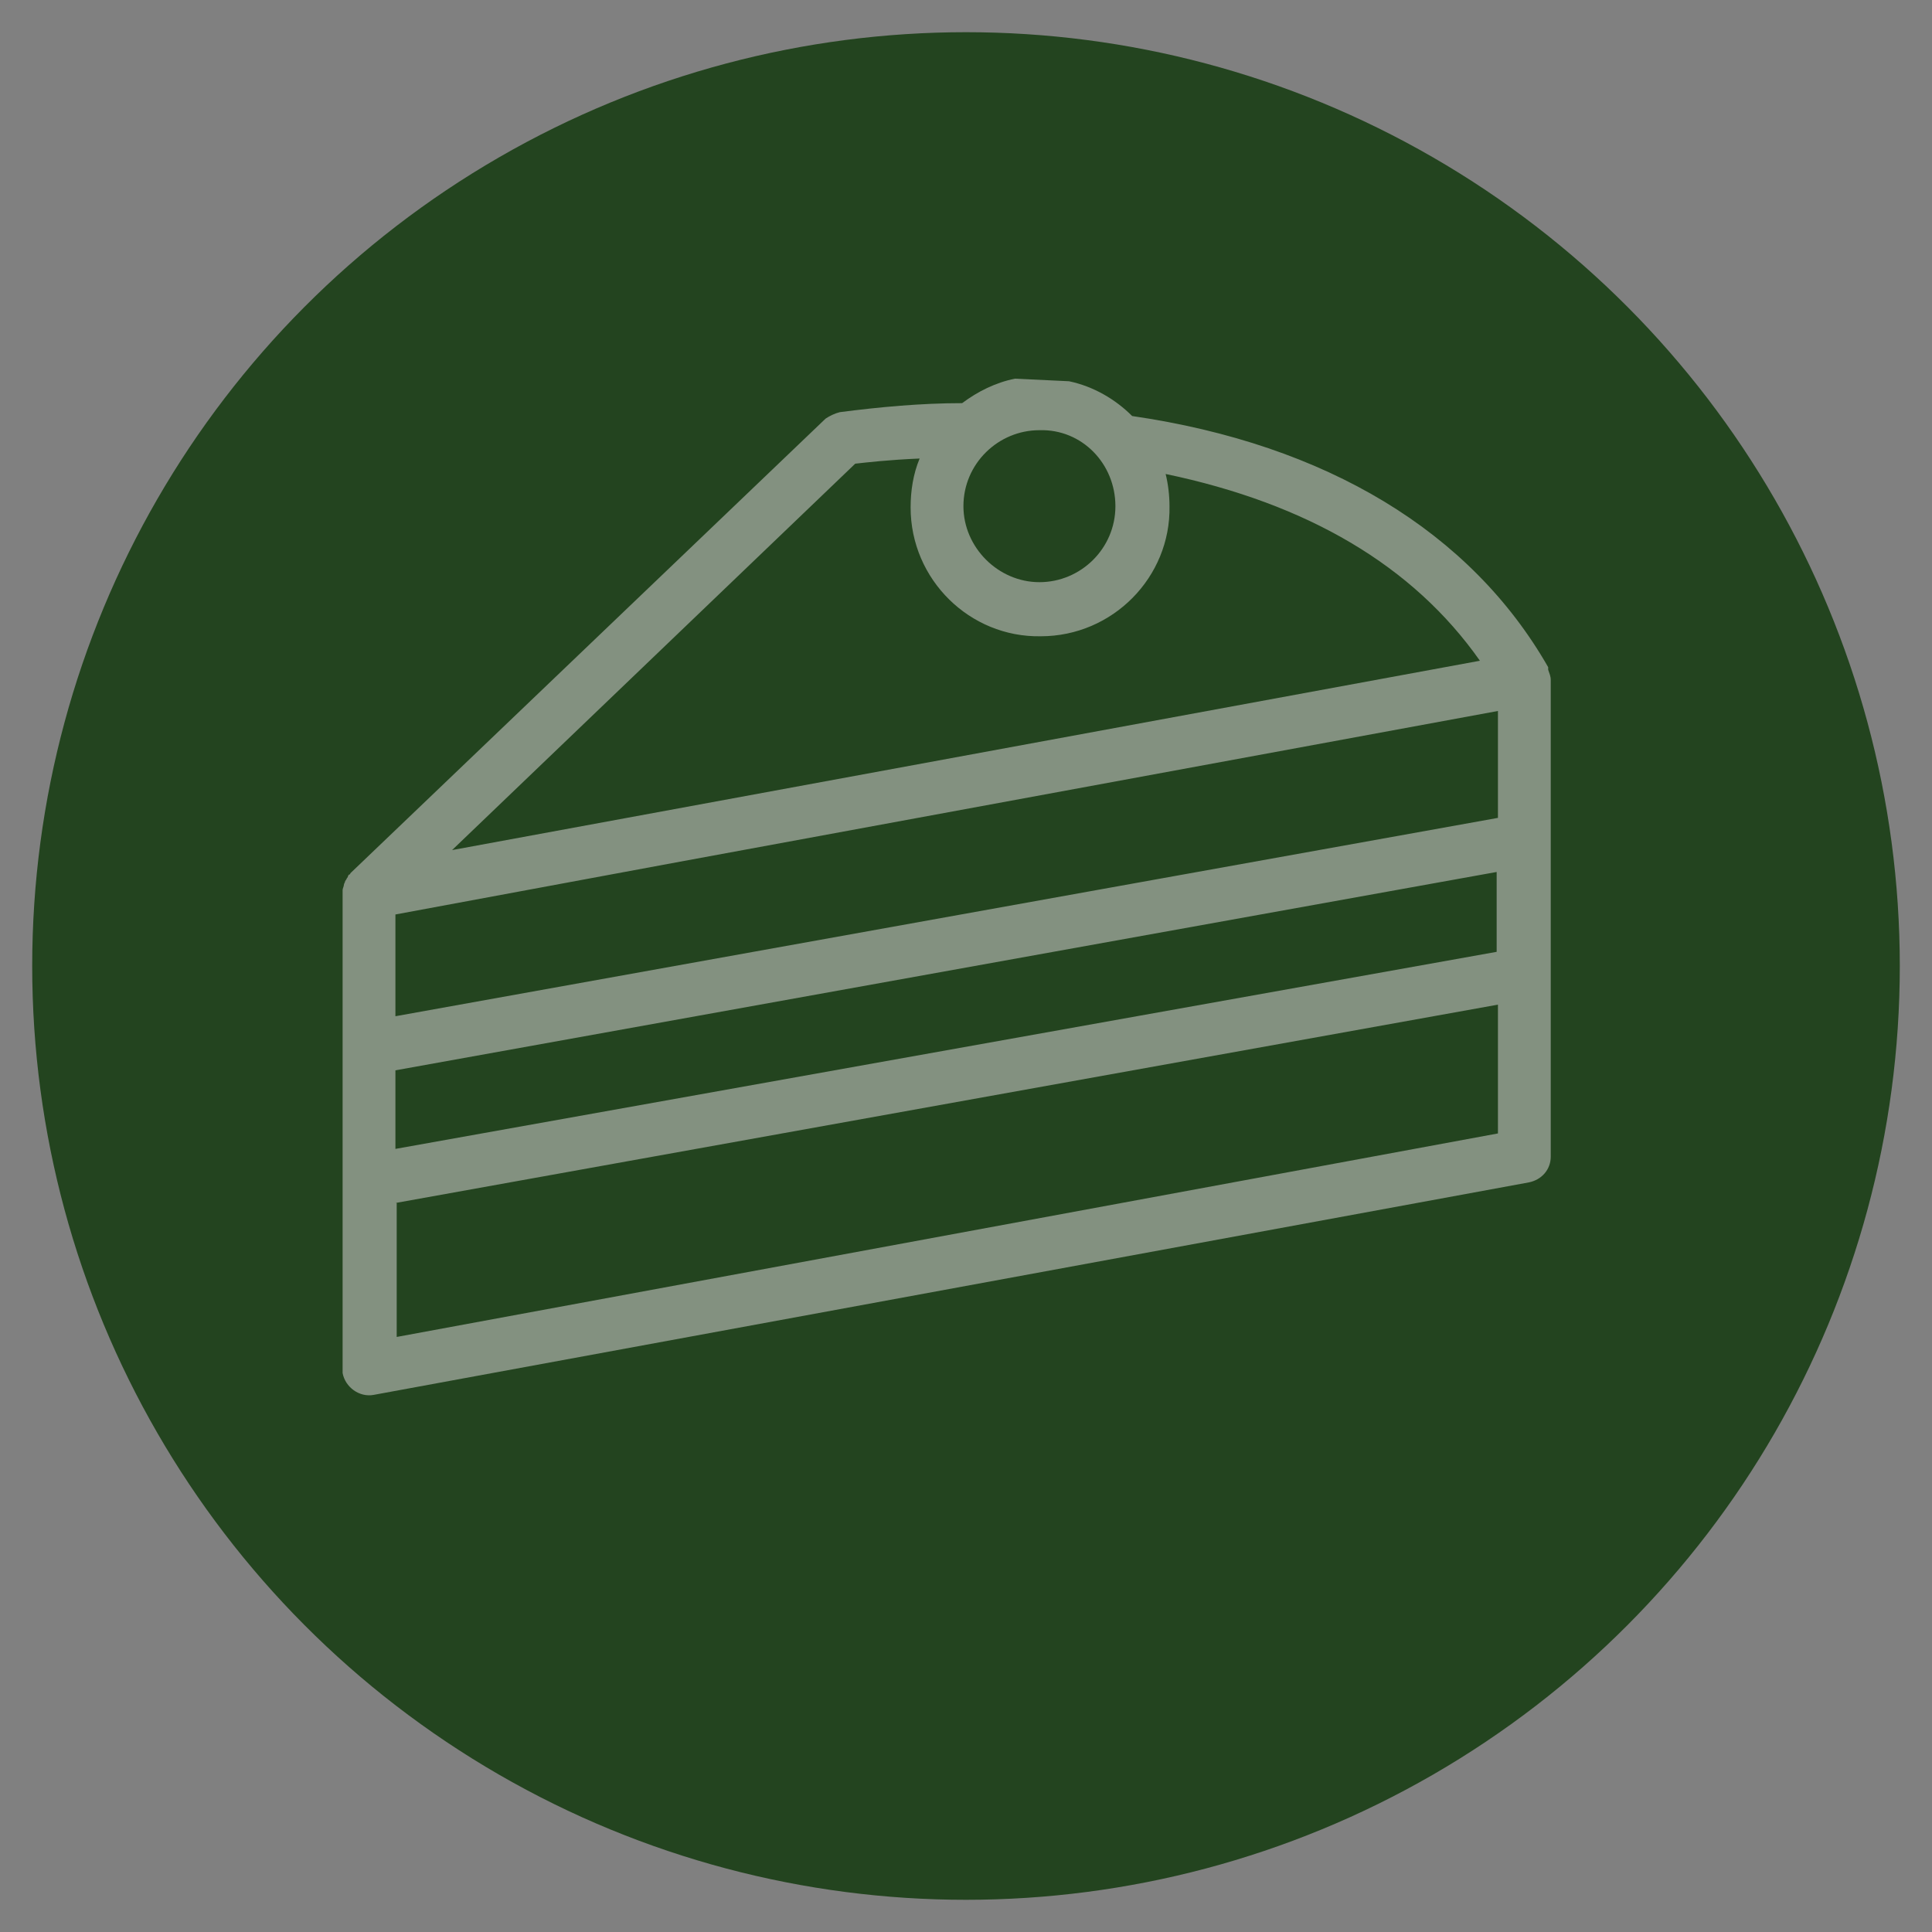 <?xml version="1.0" encoding="utf-8"?>
<!-- Generator: Adobe Illustrator 26.0.2, SVG Export Plug-In . SVG Version: 6.00 Build 0)  -->
<svg version="1.1" id="Capa_1" xmlns="http://www.w3.org/2000/svg" xmlns:xlink="http://www.w3.org/1999/xlink" x="0px" y="0px"
	 viewBox="0 0 150 150" style="enable-background:new 0 0 150 150;" xml:space="preserve">
<rect x="0" y="0" width="150" height="150" fill="#808080" stroke="none"/>
<style type="text/css">
	.st0{fill:#23441F;}
	.st1{fill:#FAFAEB;}
	.st2{fill:#839180;}
	.st3{fill:#2A5927;}
	.st4{fill:#BED2AB;}
	.st5{fill:#01120E;}
	.st6{fill:#FFDB68;}
	.st7{fill:#EF8031;}
	.st8{fill:#D5D782;}
	.st9{fill:#F4E2C9;}
	.st10{fill:#F4D0B0;}
	.st11{fill:#F7BB2D;}
	.st12{fill:#EB624C;}
	.st13{fill:#9EC04F;}
	.st14{fill:#FAF2A4;}
	.st15{fill:#F8BB85;}
	.st16{fill:#23441F;stroke:#23441F;stroke-miterlimit:10;}
</style>
<circle class="st0" cx="75" cy="75" r="72.5"/>
<circle class="st1" cx="75" cy="-1494.6" r="72.5"/>
<circle class="st0" cx="75" cy="-1661.7" r="72.5"/>
<g>
	<path class="st2" d="M116.2-1642.4c-0.3-0.4-0.8-0.6-1.3-0.7c-0.6,0-1.2-0.1-1.8-0.1c2.4-7,5.1-18.7,2.1-30.8
		c-0.1-0.6-0.6-1.1-1.2-1.3c-0.6-0.2-1.2,0-1.7,0.4c0,0-1.7,1.5-3.6,3.1c1.2-14.3-3.7-26.7-6.9-30.5c-0.3-0.4-0.8-0.7-1.4-0.6
		c-0.5,0-1,0.3-1.3,0.7c-1,1.4-2.4,3-3.4,4.2c-6.2-15.4-19.5-20.1-20.1-20.3c-0.4-0.1-0.8-0.1-1.1,0c-0.6,0.2-14,4.9-20.1,20.3
		c-1.1-1.2-2.4-2.8-3.4-4.2c-0.3-0.4-0.8-0.7-1.3-0.7c-0.6,0-1,0.2-1.4,0.6c-3.7,4.4-8.1,16.7-6.9,30.5c-1.8-1.5-3.5-3-3.6-3.1
		c-0.5-0.4-1.1-0.6-1.7-0.4c-0.6,0.2-1,0.7-1.2,1.3c-3,12.2-0.3,23.8,2.1,30.8c-0.6,0-1.2,0-1.8,0.1c-0.5,0-1,0.3-1.3,0.7
		s-0.4,0.9-0.3,1.4c3.1,17.5,14.8,27.7,34.1,29.7l1,8.1c0.2,1.9,1.8,3.3,3.7,3.3h5.5c1.9,0,3.5-1.4,3.7-3.3l1-8.1
		c19.2-2,30.9-12.2,34.1-29.7C116.6-1641.5,116.5-1642,116.2-1642.4z M37.6-1670.2c1.5,1.3,3.5,2.9,4.9,3.9c0.6,0.4,1.3,0.4,1.9,0
		c0.6-0.4,0.9-1.1,0.8-1.8c-2.2-12.8,1.4-24.8,4.4-30c2,2.4,4,4.6,4.1,4.7c0.4,0.5,1.1,0.7,1.7,0.5c0.6-0.1,1.1-0.6,1.3-1.2
		c4.4-14,15.7-19.5,18.3-20.6c2.7,1.1,13.9,6.5,18.3,20.6c0.2,0.6,0.7,1,1.3,1.2c0.6,0.1,1.2-0.1,1.7-0.5c0.1-0.1,2.2-2.3,4.1-4.7
		c3,5.3,6.6,17.2,4.4,30c-0.1,0.7,0.2,1.4,0.8,1.8c0.6,0.4,1.3,0.4,1.9,0c1.4-0.9,3.4-2.6,4.9-3.9c1.9,11-0.8,21.2-3,27.2
		c-11.4,0.6-18.3,5.8-21.4,8.8c-4.9-10-12.1-12.6-12.4-12.7c-0.4-0.1-0.8-0.1-1.1,0c-0.3,0.1-7.5,2.7-12.4,12.7
		c-3.1-3-10-8.2-21.4-8.8C38.4-1649,35.7-1659.3,37.6-1670.2z M78-1603.6c0,0.1-0.1,0.2-0.2,0.2h-5.5c-0.1,0-0.2-0.1-0.2-0.2
		l-0.9-7.4c1.3,0.1,2.6,0.1,3.9,0.1s2.6,0,3.9-0.1L78-1603.6z M75-1614.4c-21.2,0-33.9-8.5-37.7-25.3c16.3-0.4,23.5,9.1,23.8,9.6
		c0.4,0.5,1,0.8,1.6,0.7c0.6-0.1,1.2-0.5,1.4-1.1c3.6-8.9,9.1-12.1,10.9-13c1.8,0.8,7.3,4.1,10.9,13c0.2,0.6,0.8,1,1.4,1.1
		c0.6,0.1,1.3-0.2,1.6-0.7c0.1-0.1,7.2-9.6,22.9-9.6c0.3,0,0.6,0,0.9,0C108.9-1622.9,96.2-1614.4,75-1614.4z"/>
	<path class="st2" d="M100.8-1628.9c-1.3,1.4-2.9,2.7-4.6,3.8c-0.8,0.5-1.1,1.6-0.6,2.4c0.3,0.5,0.9,0.8,1.5,0.8
		c0.3,0,0.6-0.1,0.9-0.3c2-1.2,3.8-2.7,5.4-4.3c0.7-0.7,0.6-1.8-0.1-2.5C102.6-1629.6,101.5-1629.6,100.8-1628.9z"/>
	<path class="st2" d="M69.6-1678.1c0.8,0.5,1.9,0.2,2.4-0.6c0.9-1.5,2.2-2.6,3-3.2c0.8,0.6,2.1,1.7,3,3.2c0.3,0.6,0.9,0.9,1.5,0.9
		c0.3,0,0.6-0.1,0.9-0.2c0.8-0.5,1.1-1.6,0.6-2.4c-1.9-3.3-5.1-5-5.2-5c-0.5-0.3-1.1-0.3-1.6,0c-0.1,0.1-3.2,1.7-5.2,5
		C68.5-1679.7,68.8-1678.6,69.6-1678.1z"/>
	<path class="st2" d="M69.6-1694.8c0.8,0.5,1.9,0.2,2.4-0.6c0.9-1.5,2.2-2.6,3-3.2c0.8,0.6,2.1,1.7,3,3.2c0.3,0.6,0.9,0.9,1.5,0.9
		c0.3,0,0.6-0.1,0.9-0.2c0.8-0.5,1.1-1.6,0.6-2.4c-1.9-3.3-5.1-5-5.2-5c-0.5-0.3-1.1-0.3-1.6,0c-0.1,0.1-3.3,1.7-5.2,5
		C68.5-1696.3,68.8-1695.3,69.6-1694.8z"/>
	<path class="st2" d="M68.2-1657.3c0.8,0.5,1.9,0.2,2.4-0.6c1.3-2.3,3.3-3.8,4.4-4.5c1.1,0.7,3,2.2,4.4,4.5c0.3,0.6,0.9,0.9,1.5,0.9
		c0.3,0,0.6-0.1,0.9-0.2c0.8-0.5,1.1-1.6,0.6-2.4c-2.5-4.2-6.4-6.3-6.6-6.4c-0.5-0.3-1.1-0.3-1.6,0c-0.2,0.1-4.1,2.2-6.6,6.4
		C67.1-1658.9,67.4-1657.8,68.2-1657.3z"/>
	<path class="st2" d="M91.7-1675.4c1.1-1,2.2-1.7,3-2c0.4,0.8,0.9,2,1.1,3.5c0.1,0.9,0.9,1.5,1.7,1.5c0.1,0,0.1,0,0.2,0
		c1-0.1,1.6-1,1.5-1.9c-0.4-3.7-2.4-6.2-2.5-6.3c-0.4-0.5-1.1-0.8-1.7-0.6c-0.1,0-3.2,0.7-5.8,3.3c-0.7,0.7-0.7,1.8,0,2.5
		S91-1674.7,91.7-1675.4z"/>
	<path class="st2" d="M91.7-1651.8c1.1-1,2.2-1.7,3-2c0.4,0.8,0.9,2,1.1,3.5c0.1,0.9,0.9,1.5,1.7,1.5c0.1,0,0.1,0,0.2,0
		c1-0.1,1.6-1,1.5-1.9c-0.4-3.7-2.4-6.2-2.5-6.3c-0.4-0.5-1.1-0.8-1.7-0.6c-0.1,0-3.2,0.7-5.8,3.3c-0.7,0.7-0.7,1.8,0,2.5
		C89.9-1651.1,91-1651.1,91.7-1651.8z"/>
	<path class="st2" d="M52.2-1672.4c0.1,0,0.1,0,0.2,0c0.9,0,1.6-0.7,1.7-1.5c0.2-1.5,0.7-2.7,1.1-3.5c0.8,0.4,2,1,3,2
		c0.7,0.7,1.8,0.7,2.5,0c0.7-0.7,0.7-1.8,0-2.5c-2.6-2.6-5.7-3.3-5.8-3.3c-0.7-0.2-1.3,0.1-1.7,0.6c-0.1,0.1-2,2.6-2.5,6.3
		C50.5-1673.4,51.2-1672.5,52.2-1672.4z"/>
	<path class="st2" d="M52.2-1648.8c0.1,0,0.1,0,0.2,0c0.9,0,1.6-0.7,1.7-1.5c0.2-1.5,0.7-2.7,1.1-3.5c0.8,0.4,2,1,3,2
		c0.7,0.7,1.8,0.7,2.5,0c0.7-0.7,0.7-1.8,0-2.5c-2.6-2.6-5.7-3.3-5.8-3.3c-0.7-0.1-1.3,0.1-1.7,0.6c-0.1,0.1-2,2.6-2.5,6.3
		C50.5-1649.8,51.2-1648.9,52.2-1648.8z"/>
</g>
<circle class="st1" cx="75" cy="-1823.5" r="72.5"/>
<g>
	<path class="st3" d="M116.2-1804.2c-0.3-0.4-0.8-0.6-1.3-0.7c-0.6,0-1.2-0.1-1.8-0.1c2.4-7,5.1-18.7,2.1-30.8
		c-0.1-0.6-0.6-1.1-1.2-1.3c-0.6-0.2-1.2,0-1.7,0.4c0,0-1.7,1.5-3.6,3.1c1.2-14.3-3.7-26.7-6.9-30.5c-0.3-0.4-0.8-0.7-1.4-0.6
		c-0.5,0-1,0.3-1.3,0.7c-1,1.4-2.4,3-3.4,4.2c-6.2-15.4-19.5-20.1-20.1-20.3c-0.4-0.1-0.8-0.1-1.1,0c-0.6,0.2-14,4.9-20.1,20.3
		c-1.1-1.2-2.4-2.8-3.4-4.2c-0.3-0.4-0.8-0.7-1.3-0.7c-0.6,0-1,0.2-1.4,0.6c-3.7,4.4-8.1,16.7-6.9,30.5c-1.8-1.5-3.5-3-3.6-3.1
		c-0.5-0.4-1.1-0.6-1.7-0.4c-0.6,0.2-1,0.7-1.2,1.3c-3,12.2-0.3,23.8,2.1,30.8c-0.6,0-1.2,0-1.8,0.1c-0.5,0-1,0.3-1.3,0.7
		s-0.4,0.9-0.3,1.4c3.1,17.5,14.8,27.7,34.1,29.7l1,8.1c0.2,1.9,1.8,3.3,3.7,3.3h5.5c1.9,0,3.5-1.4,3.7-3.3l1-8.1
		c19.2-2,30.9-12.2,34.1-29.7C116.6-1803.3,116.5-1803.8,116.2-1804.2z M37.6-1832c1.5,1.3,3.5,2.9,4.9,3.9c0.6,0.4,1.3,0.4,1.9,0
		c0.6-0.4,0.9-1.1,0.8-1.8c-2.2-12.8,1.4-24.8,4.4-30c2,2.4,4,4.6,4.1,4.7c0.4,0.5,1.1,0.7,1.7,0.5c0.6-0.1,1.1-0.6,1.3-1.2
		c4.4-14,15.7-19.5,18.3-20.6c2.7,1.1,13.9,6.5,18.3,20.6c0.2,0.6,0.7,1,1.3,1.2c0.6,0.1,1.2-0.1,1.7-0.5c0.1-0.1,2.2-2.3,4.1-4.7
		c3,5.3,6.6,17.2,4.4,30c-0.1,0.7,0.2,1.4,0.8,1.8c0.6,0.4,1.3,0.4,1.9,0c1.4-0.9,3.4-2.6,4.9-3.9c1.9,11-0.8,21.2-3,27.2
		c-11.4,0.6-18.3,5.8-21.4,8.8c-4.9-10-12.1-12.6-12.4-12.7c-0.4-0.1-0.8-0.1-1.1,0c-0.3,0.1-7.5,2.7-12.4,12.7
		c-3.1-3-10-8.2-21.4-8.8C38.4-1810.8,35.7-1821.1,37.6-1832z M78-1765.4c0,0.1-0.1,0.2-0.2,0.2h-5.5c-0.1,0-0.2-0.1-0.2-0.2
		l-0.9-7.4c1.3,0.1,2.6,0.1,3.9,0.1s2.6,0,3.9-0.1L78-1765.4z M75-1776.2c-21.2,0-33.9-8.5-37.7-25.3c16.3-0.4,23.5,9.1,23.8,9.6
		c0.4,0.5,1,0.8,1.6,0.7c0.6-0.1,1.2-0.5,1.4-1.1c3.6-8.9,9.1-12.1,10.9-13c1.8,0.8,7.3,4.1,10.9,13c0.2,0.6,0.8,1,1.4,1.1
		c0.6,0.1,1.3-0.2,1.6-0.7c0.1-0.1,7.2-9.6,22.9-9.6c0.3,0,0.6,0,0.9,0C108.9-1784.7,96.2-1776.2,75-1776.2z"/>
	<path class="st3" d="M100.8-1790.7c-1.3,1.4-2.9,2.7-4.6,3.8c-0.8,0.5-1.1,1.6-0.6,2.4c0.3,0.5,0.9,0.8,1.5,0.8
		c0.3,0,0.6-0.1,0.9-0.3c2-1.2,3.8-2.7,5.4-4.3c0.7-0.7,0.6-1.8-0.1-2.5C102.6-1791.4,101.5-1791.4,100.8-1790.7z"/>
	<path class="st3" d="M69.6-1839.9c0.8,0.5,1.9,0.2,2.4-0.6c0.9-1.5,2.2-2.6,3-3.2c0.8,0.6,2.1,1.7,3,3.2c0.3,0.6,0.9,0.9,1.5,0.9
		c0.3,0,0.6-0.1,0.9-0.2c0.8-0.5,1.1-1.6,0.6-2.4c-1.9-3.3-5.1-5-5.2-5c-0.5-0.3-1.1-0.3-1.6,0c-0.1,0.1-3.2,1.7-5.2,5
		C68.5-1841.5,68.8-1840.4,69.6-1839.9z"/>
	<path class="st3" d="M69.6-1856.6c0.8,0.5,1.9,0.2,2.4-0.6c0.9-1.5,2.2-2.6,3-3.2c0.8,0.6,2.1,1.7,3,3.2c0.3,0.6,0.9,0.9,1.5,0.9
		c0.3,0,0.6-0.1,0.9-0.2c0.8-0.5,1.1-1.6,0.6-2.4c-1.9-3.3-5.1-5-5.2-5c-0.5-0.3-1.1-0.3-1.6,0c-0.1,0.1-3.3,1.7-5.2,5
		C68.5-1858.1,68.8-1857.1,69.6-1856.6z"/>
	<path class="st3" d="M68.2-1819.1c0.8,0.5,1.9,0.2,2.4-0.6c1.3-2.3,3.3-3.8,4.4-4.5c1.1,0.7,3,2.2,4.4,4.5c0.3,0.6,0.9,0.9,1.5,0.9
		c0.3,0,0.6-0.1,0.9-0.2c0.8-0.5,1.1-1.6,0.6-2.4c-2.5-4.2-6.4-6.3-6.6-6.4c-0.5-0.3-1.1-0.3-1.6,0c-0.2,0.1-4.1,2.2-6.6,6.4
		C67.1-1820.6,67.4-1819.6,68.2-1819.1z"/>
	<path class="st3" d="M91.7-1837.2c1.1-1,2.2-1.7,3-2c0.4,0.8,0.9,2,1.1,3.5c0.1,0.9,0.9,1.5,1.7,1.5c0.1,0,0.1,0,0.2,0
		c1-0.1,1.6-1,1.5-1.9c-0.4-3.7-2.4-6.2-2.5-6.3c-0.4-0.5-1.1-0.8-1.7-0.6c-0.1,0-3.2,0.7-5.8,3.3c-0.7,0.7-0.7,1.8,0,2.5
		S91-1836.5,91.7-1837.2z"/>
	<path class="st3" d="M91.7-1813.6c1.1-1,2.2-1.7,3-2c0.4,0.8,0.9,2,1.1,3.5c0.1,0.9,0.9,1.5,1.7,1.5c0.1,0,0.1,0,0.2,0
		c1-0.1,1.6-1,1.5-1.9c-0.4-3.7-2.4-6.2-2.5-6.3c-0.4-0.5-1.1-0.8-1.7-0.6c-0.1,0-3.2,0.7-5.8,3.3c-0.7,0.7-0.7,1.8,0,2.5
		C89.9-1812.9,91-1812.9,91.7-1813.6z"/>
	<path class="st3" d="M52.2-1834.2c0.1,0,0.1,0,0.2,0c0.9,0,1.6-0.7,1.7-1.5c0.2-1.5,0.7-2.7,1.1-3.5c0.8,0.4,2,1,3,2
		c0.7,0.7,1.8,0.7,2.5,0c0.7-0.7,0.7-1.8,0-2.5c-2.6-2.6-5.7-3.3-5.8-3.3c-0.7-0.2-1.3,0.1-1.7,0.6c-0.1,0.1-2,2.6-2.5,6.3
		C50.5-1835.2,51.2-1834.3,52.2-1834.2z"/>
	<path class="st3" d="M52.2-1810.6c0.1,0,0.1,0,0.2,0c0.9,0,1.6-0.7,1.7-1.5c0.2-1.5,0.7-2.7,1.1-3.5c0.8,0.4,2,1,3,2
		c0.7,0.7,1.8,0.7,2.5,0c0.7-0.7,0.7-1.8,0-2.5c-2.6-2.6-5.7-3.3-5.8-3.3c-0.7-0.1-1.3,0.1-1.7,0.6c-0.1,0.1-2,2.6-2.5,6.3
		C50.5-1811.6,51.2-1810.7,52.2-1810.6z"/>
</g>
<rect x="-125" y="-1867.6" class="st4" width="28.4" height="3.4"/>
<rect x="-96.6" y="-1867.6" class="st1" width="28.4" height="3.4"/>
<rect x="-68.2" y="-1867.6" class="st5" width="28.4" height="3.4"/>
<rect x="-96.6" y="-1911.4" class="st6" width="28.4" height="23.2"/>
<rect x="-68.2" y="-1911.4" class="st7" width="28.4" height="23.2"/>
<rect x="-125" y="-1874.3" class="st8" width="28.4" height="6.7"/>
<rect x="-96.6" y="-1874.3" class="st9" width="28.4" height="6.7"/>
<rect x="-68.2" y="-1874.3" class="st10" width="28.4" height="6.7"/>
<rect x="-96.6" y="-1949.4" class="st11" width="28.4" height="38"/>
<rect x="-68.2" y="-1949.4" class="st12" width="28.4" height="38"/>
<rect x="-125" y="-1888.2" class="st13" width="28.4" height="13.9"/>
<rect x="-96.6" y="-1888.2" class="st14" width="28.4" height="13.9"/>
<rect x="-68.2" y="-1888.2" class="st15" width="28.4" height="13.9"/>
<rect x="-125" y="-1949.4" class="st3" width="28.4" height="61.2"/>
<g>
	<path class="st3" d="M84.4-1460.4H34.9c-0.9,0-1.7-0.7-1.7-1.7v-33.2c-3.4-1.9-7.9-6.6-5.9-13.7c2.8-9.9,15.3-16.3,32.1-16.3
		c0.2,0,0.3,0,0.5,0c17,0,29.3,6.2,32.1,16.3c2,7.1-2.6,11.8-5.9,13.7v33.2C86-1461.1,85.3-1460.4,84.4-1460.4z M36.6-1463.7h46.1
		v-32.5c0-0.7,0.4-1.3,1-1.5c0.3-0.1,7-3.2,5.1-10.2c-2.4-8.6-13.6-13.9-29.1-13.9c-15.2-0.1-26.8,5.5-29.1,13.9
		c-1.9,7,4.8,10.1,5.1,10.2c0.6,0.3,1,0.9,1,1.5V-1463.7z"/>
	<path class="st3" d="M101.8-1460.4c-0.2,0-0.4,0-0.6-0.1l-17.4-7.3c-0.9-0.4-1.3-1.3-0.9-2.2c0.4-0.9,1.3-1.3,2.2-0.9l15.9,6.7
		l12.6-30c0.3-0.6,0.9-1,1.5-1c0.3,0,7.7-0.2,8.6-7.5c1.1-8.9-7.1-18.1-21.5-24.1c-13.9-5.9-26.9-5.3-32.2,1.5
		c-0.7,0.9-1.2,1.8-1.5,2.7c-0.3,0.9-1.2,1.3-2.1,1c-0.9-0.3-1.3-1.2-1-2.1c0.4-1.3,1.1-2.5,2-3.7c6.4-8.1,20.6-9.1,36.2-2.5
		c15.8,6.6,24.8,17.2,23.5,27.6c-0.9,7.4-6.9,9.9-10.8,10.3l-12.9,30.5c-0.2,0.4-0.5,0.7-0.9,0.9
		C102.2-1460.4,102-1460.4,101.8-1460.4z"/>
	<path class="st3" d="M44.6-1502.9c-2.8,0-5.1-2.3-5.1-5.1s2.3-5.1,5.1-5.1c2.8,0,5.1,2.3,5.1,5.1S47.4-1502.9,44.6-1502.9z
		 M44.6-1509.7c-1,0-1.7,0.8-1.7,1.7c0,1,0.8,1.7,1.7,1.7s1.7-0.8,1.7-1.7C46.4-1509,45.6-1509.7,44.6-1509.7z"/>
	<path class="st3" d="M50.2-1490.2c-2.1,0-3.9-1.7-3.9-3.9c0-2.1,1.7-3.9,3.9-3.9c2.1,0,3.9,1.7,3.9,3.9
		C54.1-1491.9,52.4-1490.2,50.2-1490.2z M50.2-1494.6c-0.3,0-0.5,0.2-0.5,0.5c0,0.3,0.2,0.5,0.5,0.5c0.3,0,0.5-0.2,0.5-0.5
		C50.8-1494.4,50.5-1494.6,50.2-1494.6z M109.6-1502.2c-3.2,0-5.8-2.6-5.8-5.8s2.6-5.8,5.8-5.8c3.2,0,5.8,2.6,5.8,5.8
		S112.8-1502.2,109.6-1502.2z M109.6-1510.4c-1.3,0-2.4,1.1-2.4,2.4c0,1.3,1.1,2.4,2.4,2.4s2.4-1.1,2.4-2.4
		C112.1-1509.3,111-1510.4,109.6-1510.4z M98.6-1508.9c-2.2,0-4.1-1.8-4.1-4.1s1.8-4.1,4.1-4.1c2.3,0,4.1,1.9,4.1,4.1
		C102.6-1510.7,100.8-1508.9,98.6-1508.9z M98.5-1513.7c-0.4,0-0.7,0.3-0.7,0.7c0,0.4,0.3,0.7,0.7,0.7c0.4,0,0.7-0.3,0.7-0.7
		C99.3-1513.4,99-1513.7,98.5-1513.7z M62.1-1529.1c-0.4,0-0.7-0.1-1-0.4c-0.7-0.6-0.8-1.6-0.3-2.4c4.9-6.1,12.7-9.4,22.5-9.5
		c7.3-0.1,13.1,1.6,13.3,1.6c0.9,0.3,1.4,1.2,1.1,2.1c-0.3,0.9-1.2,1.4-2.1,1.1c-0.2-0.1-21.9-6.1-32.3,6.8
		C63.1-1529.3,62.6-1529.1,62.1-1529.1z"/>
	<path class="st3" d="M83.5-1452.7H51.8c-0.9,0-1.7-0.7-1.7-1.7c0-0.9,0.7-1.7,1.7-1.7h31.7c0.9,0,1.7,0.7,1.7,1.7
		C85.2-1453.5,84.4-1452.7,83.5-1452.7z"/>
</g>
<circle class="st1" cx="75" cy="-1147" r="72.5"/>
<circle class="st0" cx="75" cy="-1327.4" r="72.5"/>
<g>
	<path class="st2" d="M84.4-1293.2H34.9c-0.9,0-1.7-0.7-1.7-1.7v-33.2c-3.4-1.9-7.9-6.6-5.9-13.7c2.8-9.9,15.3-16.3,32.1-16.3
		c0.2,0,0.3,0,0.5,0c17,0,29.3,6.2,32.1,16.3c2,7.1-2.6,11.8-5.9,13.7v33.2C86-1293.9,85.3-1293.2,84.4-1293.2z M36.6-1296.5h46.1
		v-32.5c0-0.7,0.4-1.3,1-1.5c0.3-0.1,7-3.2,5.1-10.2c-2.4-8.6-13.6-13.9-29.1-13.9c-15.2-0.1-26.8,5.5-29.1,13.9
		c-1.9,7,4.8,10.1,5.1,10.2c0.6,0.3,1,0.9,1,1.5V-1296.5z"/>
	<path class="st2" d="M101.8-1293.2c-0.2,0-0.4,0-0.6-0.1l-17.4-7.3c-0.9-0.4-1.3-1.3-0.9-2.2c0.4-0.9,1.3-1.3,2.2-0.9l15.9,6.7
		l12.6-30c0.3-0.6,0.9-1,1.5-1c0.3,0,7.7-0.2,8.6-7.5c1.1-8.9-7.1-18.1-21.5-24.1c-13.9-5.9-26.9-5.3-32.2,1.5
		c-0.7,0.9-1.2,1.8-1.5,2.7c-0.3,0.9-1.2,1.3-2.1,1c-0.9-0.3-1.3-1.2-1-2.1c0.4-1.3,1.1-2.5,2-3.7c6.4-8.1,20.6-9.1,36.2-2.5
		c15.8,6.6,24.8,17.2,23.5,27.6c-0.9,7.4-6.9,9.9-10.8,10.3l-12.9,30.5c-0.2,0.4-0.5,0.7-0.9,0.9
		C102.2-1293.2,102-1293.2,101.8-1293.2z"/>
	<path class="st2" d="M44.6-1335.8c-2.8,0-5.1-2.3-5.1-5.1s2.3-5.1,5.1-5.1c2.8,0,5.1,2.3,5.1,5.1S47.4-1335.8,44.6-1335.8z
		 M44.6-1342.6c-1,0-1.7,0.8-1.7,1.7s0.8,1.7,1.7,1.7s1.7-0.8,1.7-1.7S45.6-1342.6,44.6-1342.6z"/>
	<path class="st2" d="M50.2-1323.1c-2.1,0-3.9-1.7-3.9-3.9c0-2.1,1.7-3.9,3.9-3.9c2.1,0,3.9,1.7,3.9,3.9
		C54.1-1324.8,52.4-1323.1,50.2-1323.1z M50.2-1327.4c-0.3,0-0.5,0.2-0.5,0.5c0,0.3,0.2,0.5,0.5,0.5c0.3,0,0.5-0.2,0.5-0.5
		C50.8-1327.2,50.5-1327.4,50.2-1327.4z M109.6-1335c-3.2,0-5.8-2.6-5.8-5.8s2.6-5.8,5.8-5.8c3.2,0,5.8,2.6,5.8,5.8
		S112.8-1335,109.6-1335z M109.6-1343.2c-1.3,0-2.4,1.1-2.4,2.4c0,1.3,1.1,2.4,2.4,2.4s2.4-1.1,2.4-2.4
		C112.1-1342.1,111-1343.2,109.6-1343.2z M98.6-1341.7c-2.2,0-4.1-1.8-4.1-4.1s1.8-4.1,4.1-4.1c2.3,0,4.1,1.9,4.1,4.1
		C102.6-1343.6,100.8-1341.7,98.6-1341.7z M98.5-1346.6c-0.4,0-0.7,0.3-0.7,0.7c0,0.4,0.3,0.7,0.7,0.7c0.4,0,0.7-0.3,0.7-0.7
		C99.3-1346.2,99-1346.6,98.5-1346.6z M62.1-1361.9c-0.4,0-0.7-0.1-1-0.4c-0.7-0.6-0.8-1.6-0.3-2.4c4.9-6.1,12.7-9.4,22.5-9.5
		c7.3-0.1,13.1,1.6,13.3,1.6c0.9,0.3,1.4,1.2,1.1,2.1c-0.3,0.9-1.2,1.4-2.1,1.1c-0.2-0.1-21.9-6.1-32.3,6.8
		C63.1-1362.2,62.6-1361.9,62.1-1361.9z"/>
	<path class="st2" d="M83.5-1285.6H51.8c-0.9,0-1.7-0.7-1.7-1.7c0-0.9,0.7-1.7,1.7-1.7h31.7c0.9,0,1.7,0.7,1.7,1.7
		C85.2-1286.3,84.4-1285.6,83.5-1285.6z"/>
</g>
<g>
	<path class="st0" d="M113.4-1173.1l-9.1-9.1c-9.2-9.2-24.2-9.2-33.5,0c0,0,0,0.1-0.1,0.1c0,0-0.1,0.1-0.1,0.1c0,0,0,0,0,0
		l-36.4,47.2c-3.3,4.3-2.9,10.4,0.9,14.2l16.7,16.7c2.1,2.1,4.8,3.1,7.6,3.1c2.3,0,4.6-0.7,6.6-2.2l47.2-36.4c0,0,0.1-0.1,0.1-0.1
		c0,0,0.1,0,0.1-0.1C122.6-1148.9,122.6-1163.9,113.4-1173.1z M101.2-1179.2l9.1,9.1c7.2,7.2,7.4,18.6,1,26.2l-3.4-1.7
		c0.4-0.4,0.7-0.9,1-1.4c0.7-1.3,0.9-2.7,0.8-4.1c2.3-1.5,3.6-4.4,3-7.1c-0.5-2.3-2.2-4.2-4.4-5.1c0.6-2.7-0.1-5.7-2-7.9
		c-1.9-2.1-4.7-3.2-7.5-3c-0.2-0.8-0.5-1.5-0.9-2.2c-1.1-1.9-3-3.2-5-3.7c-2.7-0.6-5.7,0.4-7.8,2.4c-1.4-1-3.2-1.5-4.9-1.2
		c-1.4,0.3-2.6,1-3.5,2l-1.7-3.3C82.7-1186.7,94.1-1186.4,101.2-1179.2z M85.2-1153.1c-0.3-4-1.2-8-2.6-12c3.8-1.3,8.1-0.3,11.1,2.6
		c3.1,3.1,3.9,7.6,2.4,11.6C92.5-1152.1,88.9-1152.8,85.2-1153.1z M96.7-1165.5c-4.1-4.1-10.4-5.4-15.8-3.5
		c-0.3-0.7-0.7-1.5-1.1-2.2l-0.5-1c0.1-0.2,0.1-0.4,0.1-0.6c0-0.9,0.8-1.7,1.6-1.9c0.8-0.2,1.8,0.4,2.2,1.1c0.3,0.7,1.1,1.2,1.9,1.3
		c0.8,0.1,1.6-0.4,2-1.1c1-1.8,3.2-2.9,5-2.6c0.9,0.2,1.7,0.8,2.2,1.7c0.2,0.4,0.6,1.3,0.4,2.2c-0.2,0.8,0,1.7,0.7,2.2
		c0.6,0.6,1.6,0.7,2.3,0.3c1.8-0.8,4.2-0.3,5.5,1.2c1.3,1.5,1.5,3.9,0.4,5.6c-0.5,0.7-0.5,1.6,0,2.3c0.4,0.7,1.3,1.1,2.1,1
		c1.2-0.1,2.6,0.8,2.9,2.1c0.2,1.2-0.7,2.7-1.9,3c-0.6,0.2-1.1,0.6-1.4,1.1c-0.3,0.5-0.3,1.2-0.1,1.7c0.3,0.8,0.3,1.8-0.1,2.5
		c-0.3,0.6-0.9,1-1.5,1.3l-1.5-0.8c-0.7-0.3-1.4-0.6-2.1-0.9C102.2-1154.9,101-1161.2,96.7-1165.5z M37.6-1132.2l34.4-44.6l4,7.6
		c8.7,16.4,5.8,35.5-6.9,45.5c-6.6,5.2-13.4,6-27.6,3.4l-3.3-3.3C35.9-1126,35.6-1129.6,37.6-1132.2z M63.3-1106.5
		c-2.6,2-6.2,1.7-8.5-0.5l-8.2-8.2c2.7,0.4,5.3,0.6,7.6,0.6c6.6,0,12.1-1.6,17.5-5.8c8.7-6.8,13.3-17.2,13.6-28.4
		c5.1,0.4,10.3,1.8,14.9,4.1l7.7,3.8L63.3-1106.5z"/>
	<path class="st0" d="M70.8-1142.7c0.4,0.4,1,0.6,1.5,0.6s1.1-0.2,1.5-0.6c0.8-0.8,0.8-2.2,0-3l-3-3c-0.8-0.8-2.2-0.8-3,0
		c-0.8,0.8-0.8,2.2,0,3L70.8-1142.7z"/>
	<path class="st0" d="M64.7-1130.6c0.4,0.4,1,0.6,1.5,0.6s1.1-0.2,1.5-0.6c0.8-0.8,0.8-2.2,0-3l-3-3c-0.8-0.8-2.2-0.8-3,0
		c-0.8,0.8-0.8,2.2,0,3L64.7-1130.6z"/>
	<path class="st0" d="M49.5-1127.5c0.4,0.4,1,0.6,1.5,0.6c0.6,0,1.1-0.2,1.5-0.6c0.8-0.8,0.8-2.2,0-3l-3-3c-0.8-0.8-2.2-0.8-3,0
		c-0.8,0.8-0.8,2.2,0,3L49.5-1127.5z"/>
</g>
<circle class="st1" cx="75" cy="-799.7" r="72.5"/>
<circle class="st0" cx="75" cy="-979.3" r="72.5"/>
<g>
	<path class="st2" d="M113.4-1005.4l-9.1-9.1c-9.2-9.2-24.2-9.2-33.5,0c0,0,0,0.1-0.1,0.1c0,0-0.1,0.1-0.1,0.1c0,0,0,0,0,0
		l-36.4,47.2c-3.3,4.3-2.9,10.4,0.9,14.2l16.7,16.7c2.1,2.1,4.8,3.1,7.6,3.1c2.3,0,4.6-0.7,6.6-2.2l47.2-36.4c0,0,0.1-0.1,0.1-0.1
		c0,0,0.1,0,0.1-0.1C122.6-981.2,122.6-996.2,113.4-1005.4z M101.2-1011.5l9.1,9.1c7.2,7.2,7.4,18.6,1,26.2l-3.4-1.7
		c0.4-0.4,0.7-0.9,1-1.4c0.7-1.3,0.9-2.7,0.8-4.1c2.3-1.5,3.6-4.4,3-7.1c-0.5-2.3-2.2-4.2-4.4-5.1c0.6-2.7-0.1-5.7-2-7.9
		c-1.9-2.1-4.7-3.2-7.5-3c-0.2-0.8-0.5-1.5-0.9-2.2c-1.1-1.9-3-3.2-5-3.7c-2.7-0.6-5.7,0.4-7.8,2.4c-1.4-1-3.2-1.5-4.9-1.2
		c-1.4,0.3-2.6,1-3.5,2l-1.7-3.3C82.7-1018.9,94.1-1018.7,101.2-1011.5z M85.2-985.4c-0.3-4-1.2-8-2.6-12c3.8-1.3,8.1-0.3,11.1,2.6
		c3.1,3.1,3.9,7.6,2.4,11.6C92.5-984.4,88.9-985.1,85.2-985.4z M96.7-997.8c-4.1-4.1-10.4-5.4-15.8-3.5c-0.3-0.7-0.7-1.5-1.1-2.2
		l-0.5-1c0.1-0.2,0.1-0.4,0.1-0.6c0-0.9,0.8-1.7,1.6-1.9c0.8-0.2,1.8,0.4,2.2,1.1c0.3,0.7,1.1,1.2,1.9,1.3c0.8,0.1,1.6-0.4,2-1.1
		c1-1.8,3.2-2.9,5-2.6c0.9,0.2,1.7,0.8,2.2,1.7c0.2,0.4,0.6,1.3,0.4,2.2c-0.2,0.8,0,1.7,0.7,2.2c0.6,0.6,1.6,0.7,2.3,0.3
		c1.8-0.8,4.2-0.3,5.5,1.2c1.3,1.5,1.5,3.9,0.4,5.6c-0.5,0.7-0.5,1.6,0,2.3c0.4,0.7,1.3,1.1,2.1,1c1.2-0.1,2.6,0.8,2.9,2.1
		c0.2,1.2-0.7,2.7-1.9,3c-0.6,0.2-1.1,0.6-1.4,1.1c-0.3,0.5-0.3,1.2-0.1,1.7c0.3,0.8,0.3,1.8-0.1,2.5c-0.3,0.6-0.9,1-1.5,1.3
		l-1.5-0.8c-0.7-0.3-1.4-0.6-2.1-0.9C102.2-987.2,101-993.5,96.7-997.8z M37.6-964.5l34.4-44.6l4,7.6c8.7,16.4,5.8,35.5-6.9,45.5
		c-6.6,5.2-13.4,6-27.6,3.4l-3.3-3.3C35.9-958.3,35.6-961.9,37.6-964.5z M63.3-938.7c-2.6,2-6.2,1.7-8.5-0.5l-8.2-8.2
		c2.7,0.4,5.3,0.6,7.6,0.6c6.6,0,12.1-1.6,17.5-5.8c8.7-6.8,13.3-17.2,13.6-28.4c5.1,0.4,10.3,1.8,14.9,4.1l7.7,3.8L63.3-938.7z"/>
	<path class="st2" d="M70.8-975c0.4,0.4,1,0.6,1.5,0.6s1.1-0.2,1.5-0.6c0.8-0.8,0.8-2.2,0-3l-3-3c-0.8-0.8-2.2-0.8-3,0
		c-0.8,0.8-0.8,2.2,0,3L70.8-975z"/>
	<path class="st2" d="M64.7-962.8c0.4,0.4,1,0.6,1.5,0.6s1.1-0.2,1.5-0.6c0.8-0.8,0.8-2.2,0-3l-3-3c-0.8-0.8-2.2-0.8-3,0
		s-0.8,2.2,0,3L64.7-962.8z"/>
	<path class="st2" d="M49.5-959.8c0.4,0.4,1,0.6,1.5,0.6c0.6,0,1.1-0.2,1.5-0.6c0.8-0.8,0.8-2.2,0-3l-3-3c-0.8-0.8-2.2-0.8-3,0
		c-0.8,0.8-0.8,2.2,0,3L49.5-959.8z"/>
</g>
<g>
	<path class="st0" d="M121.5-815.3c-1.7-1.7-3.7-2.8-6-3.3c0.7-3.9-0.5-7.9-3.4-10.7c-4.5-4.5-12.4-4.6-17-0.2
		c-2.3-2.1-5.3-3.2-8.3-3.2c-1-6.1-6.9-11.2-13.2-10.9c-4.6,0.2-8.8,3.1-11,7.2c-2.9-2.8-7.1-4.3-11.1-3.4
		c-4.8,1.1-8.5,5.3-9.3,10.1c-3.3-0.5-6.7,0.6-9,3c-3.1,3.3-3.6,8.7-1.2,12.5c0.1,0.1,0.2,0.1,0.2,0.2c-1.8,2.6-2.8,5.7-2.8,9.1
		c0,2.5,0.6,4.9,1.7,7.1c-2.5,5.3-4,11.2-4,17.5c0,8.2,7,15,15.5,15h68.4c5.2,0,9.4-4.1,9.5-9.2l0.2-5.8c0-0.1,0-0.2-0.1-0.3
		c0.2-0.2,0.5-0.5,0.7-0.7c4.7-4.7,4.7-12.2,0.3-17C126.2-803.1,126.1-810.7,121.5-815.3z M93.2-824.7c0.8,1.4,3.1,1.4,4,0
		c0.3-0.6,0.7-1,1.1-1.4c2.8-2.8,7.8-2.8,10.6,0c2.2,2.2,2.8,5.4,1.6,8.3c-0.4,1-0.1,2.1,0.7,2.7c0.4,0.5,1,0.8,1.7,0.8
		c2,0,3.9,0.8,5.3,2.2c2.9,2.9,2.9,7.7,0,10.6c-0.4,0.4-0.8,0.7-1.4,1.1c-0.7,0.4-1.1,1.2-1.1,2c0,0.8,0.4,1.6,1.1,2
		c0.6,0.3,1,0.7,1.4,1.1c2.9,2.9,2.9,7.7,0,10.6c-2.4,2.4-4.4,3.9-6.3,3.5c-0.9-0.1-1.7,0.2-2.3,0.9c-0.5,0.7-0.6,1.6-0.2,2.4
		c0.5,1.1,0.4,2.5-0.3,3.4c-0.5,0.7-1.3,1.1-2.1,1.3c-0.2-0.6-0.3-1.3-0.3-2l0.1-5.3c0-3.6-0.5-7.1-1.4-10.5c4.9-2.9,8-8.2,8-14
		c0-9-7.3-16.3-16.3-16.3c-4.5,0-8.7,1.9-11.8,5.2c-1.8-0.9-3.6-1.7-5.6-2.4c-0.8-2.6-0.2-5.5,1.8-7.5c2.8-2.8,7.8-2.8,10.6,0
		C92.5-825.7,92.9-825.2,93.2-824.7z M103.9-795.6c-3-7.4-8-13.6-14.4-18.1c2.1-1.9,4.8-3,7.7-3c6.4,0,11.7,5.2,11.7,11.7
		C108.8-801.2,106.9-797.8,103.9-795.6z M36.7-823.6c1.7-1.8,4.6-2.2,6.7-1c0.8,0.4,1.7,0.4,2.5-0.1c0.7-0.5,1.1-1.4,1-2.3
		c-0.5-3.6,2.2-7.6,5.8-8.4c3.6-0.8,7.7,1.7,8.7,5.2c0.3,1.1,1.4,1.8,2.6,1.7c1.1-0.2,2-1.1,2-2.3c0-4.2,3.8-8.1,8-8.2
		c4-0.1,7.8,3.2,8.4,7.1c-1.5,0.6-2.9,1.4-4.1,2.6c-2.5,2.5-3.7,6-3.5,9.4c-2.5-0.5-5.1-0.8-7.7-0.8c-4.3,0-8.4,0.7-12.3,2
		c-2.6-1.7-5.7-2.6-8.8-2.6c-3.9,0-7.4,1.4-10.2,3.7C34.9-819.6,35.2-822.1,36.7-823.6z M34.2-805c0-6.4,5.2-11.7,11.7-11.7
		c1,0,2,0.2,3,0.4c-5.8,3-10.7,7.4-14.5,12.8C34.4-804,34.2-804.5,34.2-805z M42.8-770c-6,0-10.8-4.6-10.9-10.4
		c0-19.6,15.8-35.5,35.2-35.5c3.3,0,6.6,0.5,9.6,1.4c0.4,0.2,0.8,0.3,1.2,0.4c14.1,4.6,24.3,18,24.3,33.7l-0.1,5.2
		c-0.1,1.9,0.4,3.7,1.3,5.3H42.8z M116-774.8c-0.1,2.6-2.2,4.6-4.7,4.7c0.6-0.5,1.2-1,1.6-1.6c1.1-1.5,1.6-3.3,1.5-5
		c0.6-0.1,1.1-0.4,1.7-0.7L116-774.8z"/>
	<path class="st0" d="M50.5-802.7c-1.3,0-2.3,1-2.3,2.3v4.7c0,1.3,1,2.3,2.3,2.3s2.3-1,2.3-2.3v-4.7
		C52.9-801.6,51.8-802.7,50.5-802.7z"/>
	<path class="st0" d="M64.5-807.3c-1.3,0-2.3,1-2.3,2.3v4.7c0,1.3,1,2.3,2.3,2.3c1.3,0,2.3-1,2.3-2.3v-4.7
		C66.9-806.3,65.8-807.3,64.5-807.3z"/>
	<path class="st0" d="M78.5-802.7c-1.3,0-2.3,1-2.3,2.3v4.7c0,1.3,1,2.3,2.3,2.3c1.3,0,2.3-1,2.3-2.3v-4.7
		C80.8-801.6,79.8-802.7,78.5-802.7z"/>
</g>
<circle class="st1" cx="75" cy="-435.5" r="72.5"/>
<circle class="st0" cx="75" cy="-632" r="72.5"/>
<g>
	<path class="st2" d="M121.5-647.6c-1.7-1.7-3.7-2.8-6-3.3c0.7-3.9-0.5-7.9-3.4-10.7c-4.5-4.5-12.4-4.6-17-0.2
		c-2.3-2.1-5.3-3.2-8.3-3.2c-1-6.1-6.9-11.2-13.2-10.9c-4.6,0.2-8.8,3.1-11,7.2c-2.9-2.8-7.1-4.3-11.1-3.4
		c-4.8,1.1-8.5,5.3-9.3,10.1c-3.3-0.5-6.7,0.6-9,3c-3.1,3.3-3.6,8.7-1.2,12.5c0.1,0.1,0.2,0.1,0.2,0.2c-1.8,2.6-2.8,5.7-2.8,9.1
		c0,2.5,0.6,4.9,1.7,7.1c-2.5,5.3-4,11.2-4,17.5c0,8.2,7,15,15.5,15h68.4c5.2,0,9.4-4.1,9.5-9.2l0.2-5.8c0-0.1,0-0.2-0.1-0.3
		c0.2-0.2,0.5-0.5,0.7-0.7c4.7-4.7,4.7-12.2,0.3-17C126.2-635.4,126.1-643,121.5-647.6z M93.2-656.9c0.8,1.4,3.1,1.4,4,0
		c0.3-0.6,0.7-1,1.1-1.4c2.8-2.8,7.8-2.8,10.6,0c2.2,2.2,2.8,5.4,1.6,8.3c-0.4,1-0.1,2.1,0.7,2.7c0.4,0.5,1,0.8,1.7,0.8
		c2,0,3.9,0.8,5.3,2.2c2.9,2.9,2.9,7.7,0,10.6c-0.4,0.4-0.8,0.7-1.4,1.1c-0.7,0.4-1.1,1.2-1.1,2c0,0.8,0.4,1.6,1.1,2
		c0.6,0.3,1,0.7,1.4,1.1c2.9,2.9,2.9,7.7,0,10.6c-2.4,2.4-4.4,3.9-6.3,3.5c-0.9-0.1-1.7,0.2-2.3,0.9c-0.5,0.7-0.6,1.6-0.2,2.4
		c0.5,1.1,0.4,2.5-0.3,3.4c-0.5,0.7-1.3,1.1-2.1,1.3c-0.2-0.6-0.3-1.3-0.3-2l0.1-5.3c0-3.6-0.5-7.1-1.4-10.5c4.9-2.9,8-8.2,8-14
		c0-9-7.3-16.3-16.3-16.3c-4.5,0-8.7,1.9-11.8,5.2c-1.8-0.9-3.6-1.7-5.6-2.4c-0.8-2.6-0.2-5.5,1.8-7.5c2.8-2.8,7.8-2.8,10.6,0
		C92.5-657.9,92.9-657.5,93.2-656.9z M103.9-627.9c-3-7.4-8-13.6-14.4-18.1c2.1-1.9,4.8-3,7.7-3c6.4,0,11.7,5.2,11.7,11.7
		C108.8-633.5,106.9-630.1,103.9-627.9z M36.7-655.9c1.7-1.8,4.6-2.2,6.7-1c0.8,0.4,1.7,0.4,2.5-0.1c0.7-0.5,1.1-1.4,1-2.3
		c-0.5-3.6,2.2-7.6,5.8-8.4c3.6-0.8,7.7,1.7,8.7,5.2c0.3,1.1,1.4,1.8,2.6,1.7c1.1-0.2,2-1.1,2-2.3c0-4.2,3.8-8.1,8-8.2
		c4-0.1,7.8,3.2,8.4,7.1c-1.5,0.6-2.9,1.4-4.1,2.6c-2.5,2.5-3.7,6-3.5,9.4c-2.5-0.5-5.1-0.8-7.7-0.8c-4.3,0-8.4,0.7-12.3,2
		c-2.6-1.7-5.7-2.6-8.8-2.6c-3.9,0-7.4,1.4-10.2,3.7C34.9-651.9,35.2-654.4,36.7-655.9z M34.2-637.3c0-6.4,5.2-11.7,11.7-11.7
		c1,0,2,0.2,3,0.4c-5.8,3-10.7,7.4-14.5,12.8C34.4-636.2,34.2-636.7,34.2-637.3z M42.8-602.3c-6,0-10.8-4.6-10.9-10.4
		c0-19.6,15.8-35.5,35.2-35.5c3.3,0,6.6,0.5,9.6,1.4c0.4,0.2,0.8,0.3,1.2,0.4c14.1,4.6,24.3,18,24.3,33.7l-0.1,5.2
		c-0.1,1.9,0.4,3.7,1.3,5.3H42.8z M116-607c-0.1,2.6-2.2,4.6-4.7,4.7c0.6-0.5,1.2-1,1.6-1.6c1.1-1.5,1.6-3.3,1.5-5
		c0.6-0.1,1.1-0.4,1.7-0.7L116-607z"/>
	<path class="st2" d="M50.5-635c-1.3,0-2.3,1-2.3,2.3v4.7c0,1.3,1,2.3,2.3,2.3s2.3-1,2.3-2.3v-4.7C52.9-633.9,51.8-635,50.5-635z"/>
	<path class="st2" d="M64.5-639.6c-1.3,0-2.3,1-2.3,2.3v4.7c0,1.3,1,2.3,2.3,2.3c1.3,0,2.3-1,2.3-2.3v-4.7
		C66.9-638.6,65.8-639.6,64.5-639.6z"/>
	<path class="st2" d="M78.5-635c-1.3,0-2.3,1-2.3,2.3v4.7c0,1.3,1,2.3,2.3,2.3c1.3,0,2.3-1,2.3-2.3v-4.7
		C80.8-633.9,79.8-635,78.5-635z"/>
</g>
<path class="st16" d="M115.7-424.3c-0.5-0.6-1.2-1.2-2-1.8c2-1.5,3.2-3.1,3.2-5c0-1.9-1.2-3.5-3.2-5c4.4-3.1,4.2-7,0-9.9
	c2-1.4,3.2-3.1,3.2-4.9c0-9.1-25-11.1-33.1-11.9c-0.4-3.1-2.6-5.7-5.6-6.5l0,0c0.2-0.3,0.3-0.6,0.6-0.9c1.5-1.8,3.9-2.9,7.3-3.1
	c0.6,0,1.1-0.6,1.1-1.2c0,0,0,0,0,0c0-0.6-0.5-1.1-1.2-1.1c0,0,0,0,0,0c-4.1,0.2-7.1,1.5-9,3.9c-0.5,0.6-0.9,1.3-1.2,2h0
	c-3.8,0.2-6.8,3-7.3,6.8c-8.8,0.5-33.1,3.2-33.1,12c0,1.8,1.2,3.5,3.2,4.9c-4.2,3-4.4,6.8,0,9.9c-4.2,3-4.4,6.8,0,9.9
	c-0.8,0.6-1.5,1.2-2,1.8c-5.9,2.3-9.5,5.3-9.5,8.9c0,9.5,25.3,14.5,49.1,14.5s49.1-5.1,49.1-14.5C125.2-419,121.6-422,115.7-424.3z
	 M88.7-421.7c0-1.3,0-3.4,0-7.6h0c0.2,0,0.4,0,0.6-0.1c6.7-0.6,16.2-2.2,22.2-5.2C122.5-428.2,101.9-423,88.7-421.7z M88.7-431.7
	L88.7-431.7c0-0.7,0-1.4,0-2.2c0.3-1.9,1.2-3.9,2.7-5.7c5.7-0.6,14.7-2.3,20.1-5C122.5-438.1,102.2-432.8,88.7-431.7z M114.6-450.9
	c0,4.9-15.4,7.9-20.4,8.6c5.1-3.8,9.2-3.1,11.8-7.1c1.5-2.3,1.7-5,1.4-7C112-454.7,114.6-452.7,114.6-450.9z M83.8-460.5
	c6.5,0.3,14.8,1.3,21,3.2v0c2.6,8.2-5.8,9.7-8.6,11c-6,2.8-9.8,9-9.8,12.3v12.5c0,2.6-2.1,4.8-4.8,4.8c-2.7,0-4.9-2.2-4.9-4.8
	c-0.2-13.9,0.7-14.1-1.3-17.3c-5.9-9.6-22-2.7-27.6-11.1c-1.7-2.6-1.1-5.9,0.8-7.8c6.1-1.7,13.6-2.5,20-2.9c0.7,3.7,3.9,6.3,7.6,6.3
	C79.9-454.1,83.1-456.8,83.8-460.5z M75.1-467.2c-0.1,0.9-0.2,1.8-0.1,2.7c-0.6-0.4-1.4-0.9-2.1-0.1c-1.1,1.4,1.5,2.7,3.1,2.7
	c1,0,1.9-0.4,2.9-1.1c0.5-0.4,0.6-1.1,0.2-1.6c-0.4-0.5-1.1-0.6-1.6-0.2l0,0c-0.1,0-0.1,0.1-0.2,0.1c-0.1-0.8,0-1.7,0.2-2.5h0
	c2.5,0.6,4.2,2.8,4.2,5.3c0,3-2.4,5.4-5.4,5.4c-3,0-5.4-2.4-5.4-5.4C70.7-464.5,72.5-466.7,75.1-467.2z M37.7-450.9
	c0-1.9,2.7-3.9,7.4-5.6l0,0c-1,2.2-1,4.9,0.3,7.4c4.5,8.1,15.7,5.5,22.9,7.9c-7.6-0.4-21-2-27.6-6C38.8-448.4,37.7-449.6,37.7-450.9
	z M40.8-444.6c8.2,4.2,22.4,5.6,31.6,5.8c2.5,2.6,2,4.3,2,7.7c-9.7-0.1-25.4-1.5-33.7-6.2C36.6-439.7,36.6-442.2,40.8-444.6z
	 M40.7-434.7c8.6,4.4,23.9,5.7,33.6,5.9c0,6.1,0,7.5,0,7.6c-9-0.1-26-1.5-33.7-6.2C36.7-429.8,36.6-432.2,40.7-434.7z M38-422.2
	c0.4-0.8,1.4-1.7,2.7-2.5c8.5,4.4,24.4,5.8,34.1,5.9h0c1,2.6,3.6,4.6,6.7,4.6c3.2,0,6-2.1,6.9-5.1c6.9-0.6,17.1-2.1,23.2-5.3
	c1.3,0.8,3.1,2.1,3.1,3.7c0,4.6-15.8,9.8-38.5,9.8s-38.5-5.2-38.5-9.8C37.6-421.5,37.8-421.9,38-422.2z M76.1-403.2
	c-27.6,0-46.8-6.5-46.8-12.2c0-1.9,2.1-3.9,6-5.7v0c0,7.9,21,12.1,40.8,12.1s40.8-4.2,40.8-12.1v0c3.9,1.8,6,3.8,6,5.7
	C122.9-409.6,103.7-403.2,76.1-403.2z"/>
<circle class="st1" cx="75" cy="-87.1" r="72.5"/>
<circle class="st0" cx="75" cy="-252.5" r="72.5"/>
<path class="st2" d="M115.7-241.3c-0.5-0.6-1.2-1.2-2-1.8c2-1.5,3.2-3.1,3.2-5s-1.2-3.5-3.2-5c4.4-3.1,4.2-7,0-9.9
	c2-1.4,3.2-3.1,3.2-4.9c0-9.1-25-11.1-33.1-11.9c-0.4-3.1-2.6-5.7-5.6-6.5l0,0c0.2-0.3,0.3-0.6,0.6-0.9c1.5-1.8,3.9-2.9,7.3-3.1
	c0.6,0,1.1-0.6,1.1-1.2c0,0,0,0,0,0c0-0.6-0.5-1.1-1.2-1.1c0,0,0,0,0,0c-4.1,0.2-7.1,1.5-9,3.9c-0.5,0.6-0.9,1.3-1.2,2h0
	c-3.8,0.2-6.8,3-7.3,6.8c-8.8,0.5-33.1,3.2-33.1,12c0,1.8,1.2,3.5,3.2,4.9c-4.2,3-4.4,6.8,0,9.9c-4.2,3-4.4,6.8,0,9.9
	c-0.8,0.6-1.5,1.2-2,1.8c-5.9,2.3-9.5,5.3-9.5,8.9c0,9.5,25.3,14.5,49.1,14.5s49.1-5.1,49.1-14.5C125.2-236,121.6-239,115.7-241.3z
	 M88.7-238.8c0-1.3,0-3.4,0-7.6h0c0.2,0,0.4,0,0.6-0.1c6.7-0.6,16.2-2.2,22.2-5.2C122.5-245.2,101.9-240,88.7-238.8z M88.7-248.7
	L88.7-248.7c0-0.7,0-1.4,0-2.2c0.3-1.9,1.2-3.9,2.7-5.7c5.7-0.6,14.7-2.3,20.1-5C122.5-255.2,102.2-249.9,88.7-248.7z M114.6-267.9
	c0,4.9-15.4,7.9-20.4,8.6c5.1-3.8,9.2-3.1,11.8-7.1c1.5-2.3,1.7-5,1.4-7C112-271.8,114.6-269.7,114.6-267.9z M83.8-277.5
	c6.5,0.3,14.8,1.3,21,3.2v0c2.6,8.2-5.8,9.7-8.6,11c-6,2.8-9.8,9-9.8,12.3v12.5c0,2.6-2.1,4.8-4.8,4.8c-2.7,0-4.9-2.2-4.9-4.8
	c-0.2-13.9,0.7-14.1-1.3-17.3c-5.9-9.6-22-2.7-27.6-11.1c-1.7-2.6-1.1-5.9,0.8-7.8c6.1-1.7,13.6-2.5,20-2.9c0.7,3.7,3.9,6.3,7.6,6.3
	C79.9-271.1,83.1-273.8,83.8-277.5z M75.1-284.2c-0.1,0.9-0.2,1.8-0.1,2.7c-0.6-0.4-1.4-0.9-2.1-0.1c-1.1,1.4,1.5,2.7,3.1,2.7
	c1,0,1.9-0.4,2.9-1.1c0.5-0.4,0.6-1.1,0.2-1.6s-1.1-0.6-1.6-0.2l0,0c-0.1,0-0.1,0.1-0.2,0.1c-0.1-0.8,0-1.7,0.2-2.5h0
	c2.5,0.6,4.2,2.8,4.2,5.3c0,3-2.4,5.4-5.4,5.4c-3,0-5.4-2.4-5.4-5.4C70.7-281.5,72.5-283.7,75.1-284.2z M37.7-267.9
	c0-1.9,2.7-3.9,7.4-5.6l0,0c-1,2.2-1,4.9,0.3,7.4c4.5,8.1,15.7,5.5,22.9,7.9c-7.6-0.4-21-2-27.6-6C38.8-265.4,37.7-266.7,37.7-267.9
	z M40.8-261.6c8.2,4.2,22.4,5.6,31.6,5.8c2.5,2.6,2,4.3,2,7.7c-9.7-0.1-25.4-1.5-33.7-6.2C36.6-256.8,36.6-259.2,40.8-261.6z
	 M40.7-251.7c8.6,4.4,23.9,5.7,33.6,5.9c0,6.1,0,7.5,0,7.6c-9-0.1-26-1.5-33.7-6.2C36.7-246.8,36.6-249.2,40.7-251.7z M38-239.3
	c0.4-0.8,1.4-1.7,2.7-2.5c8.5,4.4,24.4,5.8,34.1,5.9h0c1,2.6,3.6,4.6,6.7,4.6c3.2,0,6-2.1,6.9-5.1c6.9-0.6,17.1-2.1,23.2-5.3
	c1.3,0.8,3.1,2.1,3.1,3.7c0,4.6-15.8,9.8-38.5,9.8s-38.5-5.2-38.5-9.8C37.6-238.5,37.8-238.9,38-239.3z M76.1-220.2
	c-27.6,0-46.8-6.5-46.8-12.2c0-1.9,2.1-3.9,6-5.7v0c0,7.9,21,12.1,40.8,12.1s40.8-4.2,40.8-12.1v0c3.9,1.8,6,3.8,6,5.7
	C122.9-226.6,103.7-220.2,76.1-220.2z"/>
<path class="st0" d="M78.8-132.7c-1.5,0.3-2.9,1-4.1,1.9c-3.2,0-6.4,0.3-9.5,0.7c-0.4,0.1-0.8,0.3-1.1,0.5L27.2-94.3
	c0,0,0,0.1-0.1,0.1C27.1-94.1,27-94,27-94c-0.1,0.1-0.1,0.2-0.2,0.3c0,0.1-0.1,0.2-0.1,0.3c0,0.1-0.1,0.3-0.1,0.4c0,0.1,0,0.1,0,0.1
	v37c0,0.1,0,0.3,0,0.4c0.2,1.1,1.3,1.9,2.4,1.7l89.7-16.5c1-0.2,1.7-1,1.7-2v-37v0c0-0.3-0.1-0.5-0.2-0.8c0,0,0-0.1,0-0.1
	c0,0,0-0.1,0-0.1c-6-10.5-17.2-17.3-32.3-19.5c-1.3-1.3-3-2.3-4.9-2.7 M86.6-122.8L86.6-122.8c0,3.3-2.7,5.9-5.9,5.9
	s-5.9-2.7-5.9-5.9c0-3.3,2.7-5.9,5.9-5.9C84-128.7,86.6-126.1,86.6-122.8z M114.9-110.8L35.1-96.1l31.3-30c0.9-0.1,2.6-0.3,5-0.4
	c-0.5,1.2-0.7,2.5-0.7,3.8c0,5.6,4.6,10.1,10.1,10s10.1-4.6,10-10.1c0-0.8-0.1-1.7-0.3-2.5C101.5-123,109.7-118.2,114.9-110.8z
	 M30.7-68.6L116.3-84v9.9L30.7-58.3V-68.6z M30.7-79l85.5-15.4v6.2L30.7-72.8V-79z M30.7-91.1l22.1-4.1l63.5-11.7v8.3L30.7-83.2
	L30.7-91.1z"/>
<path class="st2" d="M78.8,29.4c-1.5,0.3-2.9,1-4.1,1.9c-3.2,0-6.4,0.3-9.5,0.7c-0.4,0.1-0.8,0.3-1.1,0.5L27.2,67.8
	c0,0,0,0.1-0.1,0.1C27.1,67.9,27,68,27,68.1c-0.1,0.1-0.1,0.2-0.2,0.3c0,0.1-0.1,0.2-0.1,0.3c0,0.1-0.1,0.3-0.1,0.4
	c0,0.1,0,0.1,0,0.1v37c0,0.1,0,0.3,0,0.4c0.2,1.1,1.3,1.9,2.4,1.7l89.7-16.5c1-0.2,1.7-1,1.7-2v-37v0c0-0.3-0.1-0.5-0.2-0.8
	c0,0,0-0.1,0-0.1c0,0,0-0.1,0-0.1c-6-10.5-17.2-17.3-32.3-19.5c-1.3-1.3-3-2.3-4.9-2.7 M86.6,39.3L86.6,39.3c0,3.3-2.7,5.9-5.9,5.9
	s-5.9-2.7-5.9-5.9c0-3.3,2.7-5.9,5.9-5.9C84,33.3,86.6,36,86.6,39.3z M114.9,51.3L35.1,66l31.3-30c0.9-0.1,2.6-0.3,5-0.4
	c-0.5,1.2-0.7,2.5-0.7,3.8c0,5.6,4.6,10.1,10.1,10c5.6,0,10.1-4.6,10-10.1c0-0.8-0.1-1.7-0.3-2.5C101.5,39.1,109.7,43.9,114.9,51.3z
	 M30.7,93.4L116.3,78V88l-85.5,15.8V93.4z M30.7,83.1l85.5-15.4v6.2L30.7,89.2V83.1z M30.7,71l22.1-4.1l63.5-11.7v8.3L30.7,78.9
	L30.7,71z"/>
</svg>
